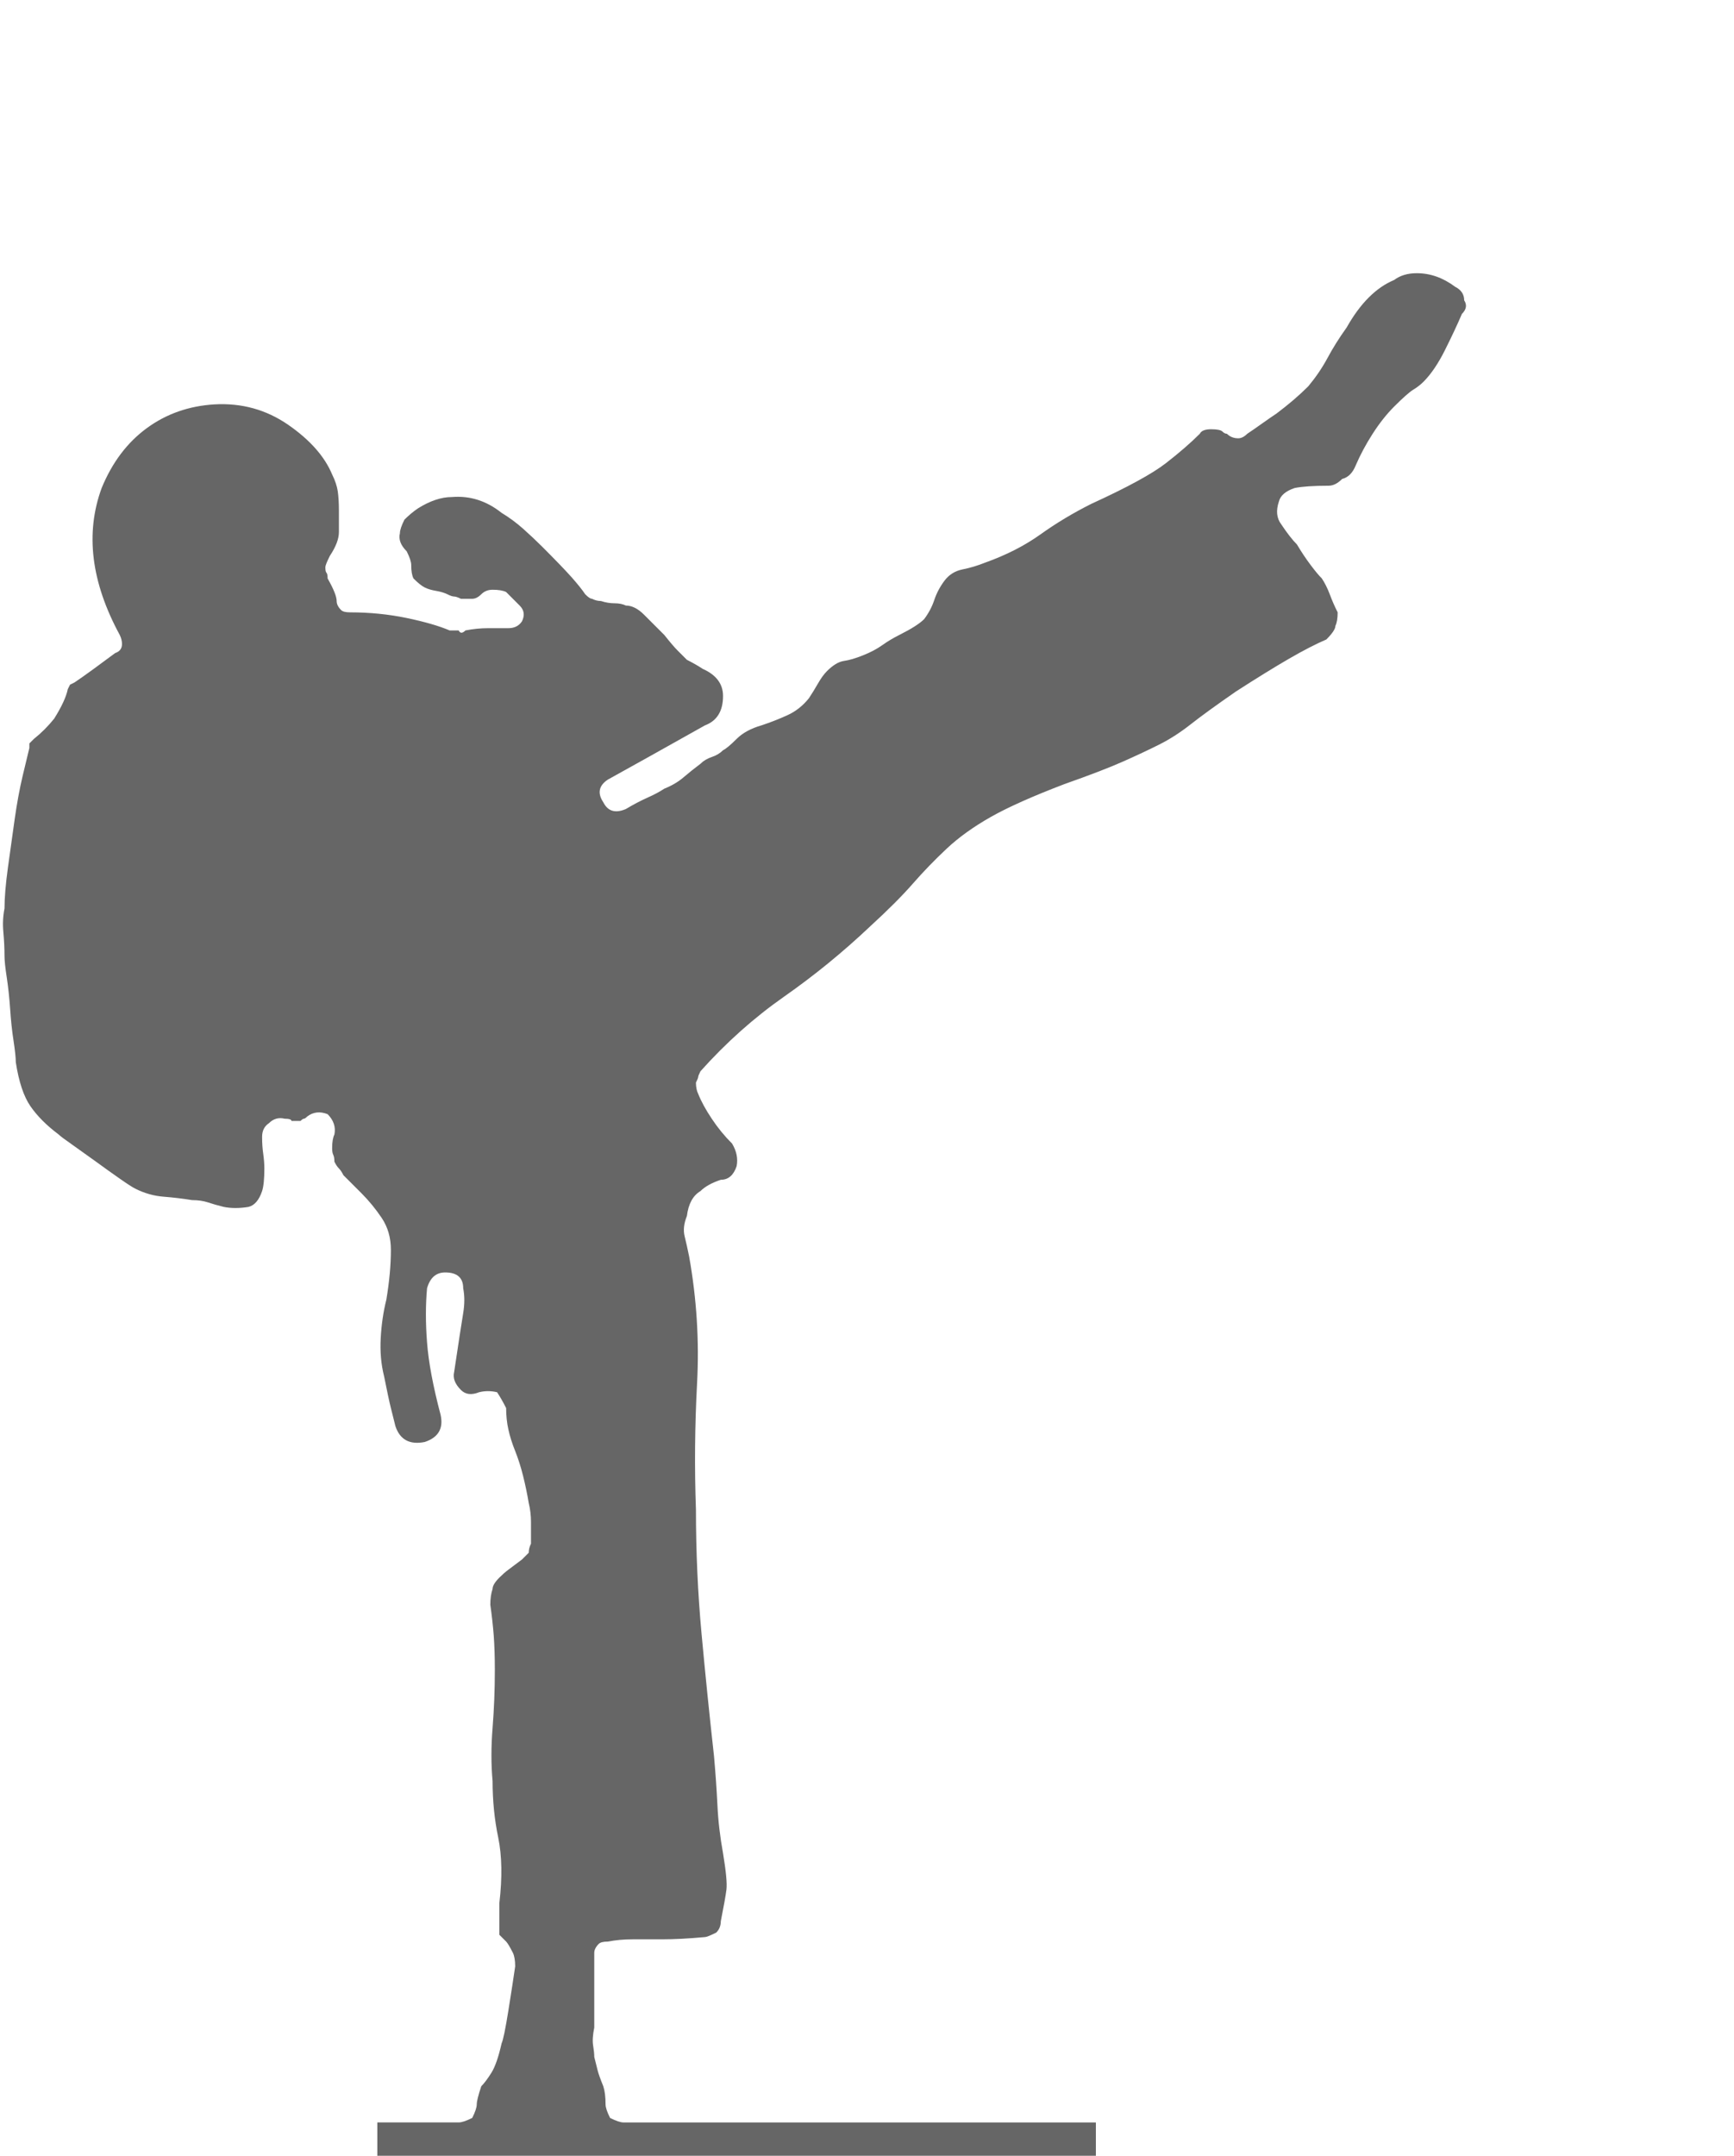 <?xml version="1.0" encoding="utf-8"?>
<!-- Generator: Adobe Illustrator 16.0.0, SVG Export Plug-In . SVG Version: 6.00 Build 0)  -->
<!DOCTYPE svg PUBLIC "-//W3C//DTD SVG 1.1//EN" "http://www.w3.org/Graphics/SVG/1.1/DTD/svg11.dtd">
<svg version="1.1" id="Layer_1" xmlns="http://www.w3.org/2000/svg" xmlns:xlink="http://www.w3.org/1999/xlink" x="0px" y="0px"
	 width="231.76px" height="288px" viewBox="0 0 231.76 288" enable-background="new 0 0 231.76 288" xml:space="preserve">
<g enable-background="new    ">
	<path fill="#666666" d="M179.992,43.747c1.812-3.218,3.926-5.332,6.342-6.342c0.802-0.604,1.812-0.906,3.021-0.906
		c1.812,0,3.52,0.604,5.133,1.813c0.803,0.405,1.209,1.01,1.209,1.812c0.4,0.604,0.302,1.208-0.303,1.813
		c-0.604,1.41-1.358,3.02-2.265,4.832c-0.905,1.812-1.864,3.223-2.869,4.228c-0.405,0.406-0.858,0.755-1.358,1.057
		c-0.506,0.303-1.359,1.058-2.567,2.266c-1.01,1.01-1.963,2.218-2.869,3.624c-0.905,1.411-1.661,2.821-2.265,4.228
		c-0.406,1.01-1.01,1.614-1.813,1.813c-0.604,0.604-1.207,0.905-1.812,0.905c-2.015,0-3.524,0.104-4.53,0.303
		c-1.208,0.405-1.916,1.01-2.113,1.812c-0.406,1.208-0.303,2.218,0.301,3.021c0.803,1.208,1.511,2.113,2.115,2.718
		c0.604,1.01,1.207,1.916,1.812,2.718c0.604,0.807,1.104,1.411,1.51,1.813c0.401,0.604,0.755,1.312,1.058,2.113
		c0.301,0.808,0.65,1.614,1.057,2.416c0,0.808-0.104,1.411-0.303,1.813c0,0.405-0.405,1.01-1.207,1.812
		c-1.411,0.604-3.072,1.463-4.983,2.567c-1.916,1.108-4.28,2.567-7.097,4.379c-2.619,1.813-4.635,3.274-6.041,4.379
		c-1.41,1.109-2.821,2.015-4.228,2.718c-1.411,0.708-3.021,1.463-4.832,2.266c-1.812,0.807-4.431,1.812-7.852,3.02
		c-4.228,1.614-7.503,3.072-9.815,4.379c-2.316,1.313-4.279,2.719-5.889,4.229c-1.613,1.51-3.124,3.071-4.53,4.681
		c-1.411,1.614-3.321,3.525-5.738,5.738c-3.624,3.426-7.451,6.545-11.476,9.361c-4.03,2.822-7.753,6.145-11.174,9.967
		c-0.203,0.405-0.302,0.655-0.302,0.755c0,0.104-0.104,0.354-0.302,0.755c0,0.604,0.099,1.108,0.302,1.51
		c0.401,1.01,1.005,2.114,1.812,3.322c0.802,1.208,1.708,2.316,2.718,3.322c0.604,1.01,0.802,2.015,0.604,3.02
		c-0.406,1.208-1.109,1.813-2.114,1.813c-1.208,0.405-2.114,0.905-2.718,1.51c-1.01,0.604-1.614,1.713-1.812,3.322
		c-0.406,1.01-0.505,1.915-0.302,2.718c0.198,0.807,0.401,1.713,0.604,2.718c1.005,5.639,1.359,11.277,1.057,16.912
		c-0.302,5.639-0.354,11.277-0.151,16.912c0,5.639,0.25,11.174,0.755,16.609c0.5,5.437,1.057,10.872,1.661,16.309
		c0.198,2.218,0.349,4.379,0.453,6.493c0.099,2.113,0.35,4.279,0.755,6.492c0.401,2.416,0.552,4.03,0.453,4.832
		c-0.104,0.808-0.354,2.218-0.755,4.229c0,0.604-0.203,1.108-0.604,1.51c-0.807,0.406-1.312,0.604-1.51,0.604
		c-2.218,0.202-4.129,0.302-5.738,0.302c-1.614,0-2.921,0-3.926,0c-1.208,0-2.317,0.104-3.322,0.302
		c-0.604,0-1.01,0.104-1.208,0.302c-0.406,0.406-0.604,0.808-0.604,1.208v1.813v3.926v4.229c-0.203,1.01-0.254,1.812-0.151,2.416
		c0.099,0.604,0.151,1.108,0.151,1.51c0.198,0.807,0.35,1.411,0.453,1.812c0.099,0.406,0.349,1.109,0.755,2.114
		c0.198,0.604,0.302,1.411,0.302,2.416c0,0.406,0.198,1.01,0.604,1.813c0.802,0.405,1.406,0.604,1.812,0.604h63.118v9.966H50.434
		v-9.966h10.872c0.401,0,1.005-0.198,1.812-0.604c0.401-0.803,0.604-1.406,0.604-1.813c0-0.401,0.198-1.208,0.604-2.416
		c0.401-0.401,0.854-1.005,1.359-1.812c0.5-0.803,0.953-2.114,1.359-3.927c0.198-0.4,0.5-1.858,0.906-4.379
		c0.401-2.515,0.703-4.478,0.906-5.889c0-0.803-0.104-1.406-0.302-1.813c-0.406-0.802-0.708-1.307-0.906-1.51l-0.906-0.906v-1.51
		v-2.718c0.401-3.421,0.349-6.342-0.151-8.758c-0.505-2.416-0.755-4.932-0.755-7.55c-0.203-2.214-0.203-4.577,0-7.098
		c0.198-2.515,0.302-5.082,0.302-7.701c0-1.812-0.052-3.369-0.151-4.681c-0.104-1.307-0.254-2.666-0.453-4.077
		c0-0.802,0.099-1.51,0.302-2.114c0-0.4,0.302-0.905,0.906-1.51c0.401-0.4,0.802-0.755,1.208-1.057
		c0.401-0.302,1.005-0.755,1.812-1.359l0.906-0.905c0-0.401,0.099-0.803,0.302-1.208c0-1.006,0-1.964,0-2.869
		c0-0.906-0.104-1.761-0.302-2.567c-0.203-1.208-0.453-2.416-0.755-3.624c-0.302-1.208-0.656-2.313-1.057-3.322
		c-0.406-1.005-0.708-1.963-0.906-2.869c-0.203-0.905-0.302-1.858-0.302-2.868c-0.406-0.803-0.807-1.511-1.208-2.114
		c-0.807-0.198-1.614-0.198-2.416,0c-1.01,0.405-1.812,0.302-2.416-0.302c-0.807-0.803-1.109-1.609-0.906-2.416
		c0.604-4.025,1.005-6.645,1.208-7.853c0.198-1.208,0.198-2.312,0-3.322c0-1.405-0.807-2.113-2.416-2.113
		c-1.208,0-2.015,0.708-2.416,2.113c-0.203,2.219-0.203,4.635,0,7.248c0.198,2.619,0.802,5.842,1.812,9.664
		c0.401,1.813-0.302,3.021-2.114,3.624c-2.015,0.406-3.322-0.302-3.926-2.113l-0.604-2.416c-0.203-0.803-0.505-2.214-0.906-4.229
		c-0.406-1.609-0.557-3.322-0.453-5.134c0.099-1.813,0.349-3.521,0.755-5.134c0.198-1.208,0.349-2.364,0.453-3.474
		c0.099-1.104,0.151-2.161,0.151-3.171c0-1.608-0.406-3.02-1.208-4.228c-0.807-1.208-1.713-2.313-2.718-3.322
		c-0.406-0.401-0.807-0.802-1.208-1.208c-0.406-0.401-0.807-0.802-1.208-1.208c-0.203-0.401-0.406-0.703-0.604-0.906
		c-0.203-0.198-0.406-0.5-0.604-0.905c0-0.401-0.052-0.703-0.151-0.906c-0.104-0.198-0.151-0.5-0.151-0.906
		c0-0.802,0.099-1.406,0.302-1.812c0.198-1.006-0.104-1.911-0.906-2.719c-1.01-0.4-1.916-0.302-2.718,0.303
		c-0.203,0.202-0.354,0.302-0.453,0.302c-0.104,0-0.255,0.104-0.453,0.302h-1.208c0-0.198-0.302-0.302-0.906-0.302
		c-0.807-0.198-1.51,0-2.114,0.604c-0.604,0.406-0.906,1.01-0.906,1.813c0,0.807,0.047,1.562,0.151,2.265
		c0.099,0.708,0.151,1.359,0.151,1.963c0,1.411-0.104,2.416-0.302,3.021c-0.406,1.208-1.01,1.916-1.812,2.114
		c-1.208,0.202-2.317,0.202-3.322,0c-0.807-0.198-1.51-0.401-2.114-0.604c-0.604-0.198-1.312-0.302-2.114-0.302
		c-1.208-0.198-2.468-0.35-3.775-0.453c-1.312-0.1-2.567-0.453-3.775-1.057c-0.406-0.198-1.109-0.651-2.114-1.359
		c-1.01-0.703-2.067-1.458-3.171-2.265c-1.109-0.803-2.166-1.558-3.171-2.266c-1.01-0.703-1.614-1.156-1.812-1.358
		c-1.614-1.208-2.869-2.464-3.775-3.775c-0.906-1.307-1.562-3.271-1.963-5.889c0-0.604-0.104-1.558-0.302-2.869
		c-0.203-1.308-0.354-2.718-0.453-4.229c-0.104-1.51-0.255-2.916-0.453-4.228c-0.203-1.308-0.302-2.265-0.302-2.869
		c0-1.005-0.052-2.063-0.151-3.171c-0.104-1.104-0.052-2.161,0.151-3.171c0-1.406,0.151-3.219,0.453-5.437
		c0.302-2.213,0.604-4.379,0.906-6.492c0.302-2.114,0.651-4.025,1.057-5.738c0.401-1.708,0.703-2.968,0.906-3.775v-0.604
		l0.604-0.604c1.005-0.802,1.911-1.708,2.718-2.718c1.005-1.609,1.609-2.916,1.812-3.926l0.302-0.604l0.604-0.302
		c0.604-0.401,1.458-1.005,2.567-1.812c1.104-0.803,2.062-1.511,2.869-2.114c0.604-0.198,0.906-0.604,0.906-1.208
		c0-0.401-0.104-0.803-0.302-1.208c-3.827-7.045-4.634-13.59-2.416-19.63c1.406-3.422,3.421-6.088,6.04-8.003
		c2.614-1.911,5.634-2.969,9.06-3.171c3.624-0.198,6.894,0.707,9.815,2.718c2.917,2.015,4.879,4.228,5.889,6.644
		c0.401,0.807,0.651,1.563,0.755,2.266c0.099,0.707,0.151,1.562,0.151,2.566c0,1.01,0,1.963,0,2.869s-0.406,1.963-1.208,3.171
		c-0.406,0.807-0.604,1.312-0.604,1.51c0,0.406,0.047,0.656,0.151,0.755c0.099,0.104,0.151,0.354,0.151,0.756
		c0.802,1.41,1.208,2.416,1.208,3.02c0,0.406,0.198,0.807,0.604,1.208c0.198,0.203,0.604,0.302,1.208,0.302
		c2.614,0,5.134,0.255,7.55,0.755c2.416,0.505,4.327,1.058,5.738,1.661h1.208c0.198,0.406,0.5,0.406,0.906,0
		c1.005-0.198,2.01-0.302,3.02-0.302c1.005,0,1.911,0,2.718,0c0.802,0,1.406-0.302,1.812-0.906c0.401-0.802,0.302-1.51-0.302-2.113
		c-0.406-0.401-0.755-0.756-1.057-1.058c-0.302-0.302-0.557-0.552-0.755-0.755c-0.406-0.198-1.01-0.302-1.812-0.302
		c-0.604,0-1.109,0.203-1.51,0.604c-0.406,0.406-0.807,0.604-1.208,0.604h-1.51c-0.406-0.198-0.708-0.302-0.906-0.302
		c-0.203,0-0.505-0.1-0.906-0.303c-0.406-0.198-0.906-0.349-1.51-0.453c-0.604-0.099-1.109-0.25-1.51-0.452
		c-0.406-0.198-0.906-0.604-1.51-1.208c-0.203-0.401-0.302-1.006-0.302-1.813c0-0.401-0.203-1.005-0.604-1.812
		c-0.807-0.803-1.109-1.609-0.906-2.416c0-0.401,0.198-1.006,0.604-1.813c0.604-0.604,1.208-1.104,1.812-1.51
		c1.609-1.005,3.119-1.51,4.53-1.51c2.416-0.198,4.629,0.505,6.644,2.113c1.005,0.604,1.963,1.313,2.869,2.114
		c0.906,0.807,1.76,1.614,2.567,2.416c1.812,1.813,3.119,3.171,3.926,4.077c0.802,0.906,1.406,1.661,1.812,2.265
		c0.401,0.406,0.703,0.604,0.906,0.604c0.401,0.203,0.802,0.302,1.208,0.302c0.604,0.203,1.208,0.302,1.812,0.302
		s1.104,0.104,1.51,0.303c0.802,0,1.609,0.405,2.416,1.208l2.718,2.718c0.802,1.01,1.406,1.713,1.812,2.114
		c0.401,0.405,0.802,0.807,1.208,1.208c0.802,0.405,1.51,0.807,2.114,1.208c1.812,0.807,2.718,2.015,2.718,3.624
		c0,2.015-0.807,3.321-2.416,3.926c-3.223,1.812-5.738,3.223-7.55,4.228c-1.812,1.01-3.624,2.015-5.436,3.021
		c-1.208,0.807-1.411,1.812-0.604,3.02c0.604,1.208,1.609,1.51,3.02,0.906c1.005-0.604,1.963-1.104,2.869-1.51
		c0.906-0.401,1.661-0.803,2.265-1.208c1.005-0.401,1.859-0.906,2.567-1.511c0.703-0.604,1.458-1.208,2.265-1.812
		c0.401-0.401,0.906-0.703,1.51-0.906c0.604-0.198,1.104-0.5,1.51-0.906c0.401-0.197,1.005-0.703,1.812-1.51
		c0.802-0.802,1.911-1.406,3.322-1.812c1.208-0.401,2.364-0.854,3.473-1.359c1.104-0.5,2.062-1.255,2.869-2.265
		c0.401-0.604,0.802-1.256,1.208-1.963c0.401-0.703,0.802-1.256,1.208-1.661c0.802-0.803,1.557-1.256,2.265-1.359
		c0.703-0.099,1.557-0.349,2.567-0.755c1.005-0.401,1.86-0.854,2.567-1.359c0.703-0.5,1.459-0.953,2.266-1.358
		c1.609-0.803,2.718-1.51,3.322-2.114c0.604-0.802,1.057-1.661,1.358-2.567c0.302-0.905,0.755-1.76,1.358-2.566
		c0.604-0.803,1.406-1.308,2.416-1.51c1.006-0.198,2.011-0.501,3.021-0.906c2.817-1.005,5.285-2.265,7.399-3.775
		c2.113-1.51,4.379-2.869,6.795-4.077c4.832-2.213,8.154-4.024,9.966-5.436c1.812-1.406,3.321-2.718,4.53-3.926
		c0.197-0.401,0.703-0.604,1.51-0.604c0.803,0,1.307,0.104,1.51,0.302c0.198,0.203,0.401,0.303,0.604,0.303
		c0.402,0.405,0.906,0.604,1.511,0.604c0.401,0,0.802-0.198,1.208-0.604c0.604-0.401,1.255-0.854,1.963-1.359
		c0.703-0.5,1.359-0.953,1.963-1.358c0.803-0.604,1.557-1.208,2.266-1.813c0.703-0.604,1.358-1.208,1.963-1.812
		c1.005-1.208,1.859-2.464,2.566-3.775C178.128,46.517,178.982,45.158,179.992,43.747z"/>
</g>
</svg>
